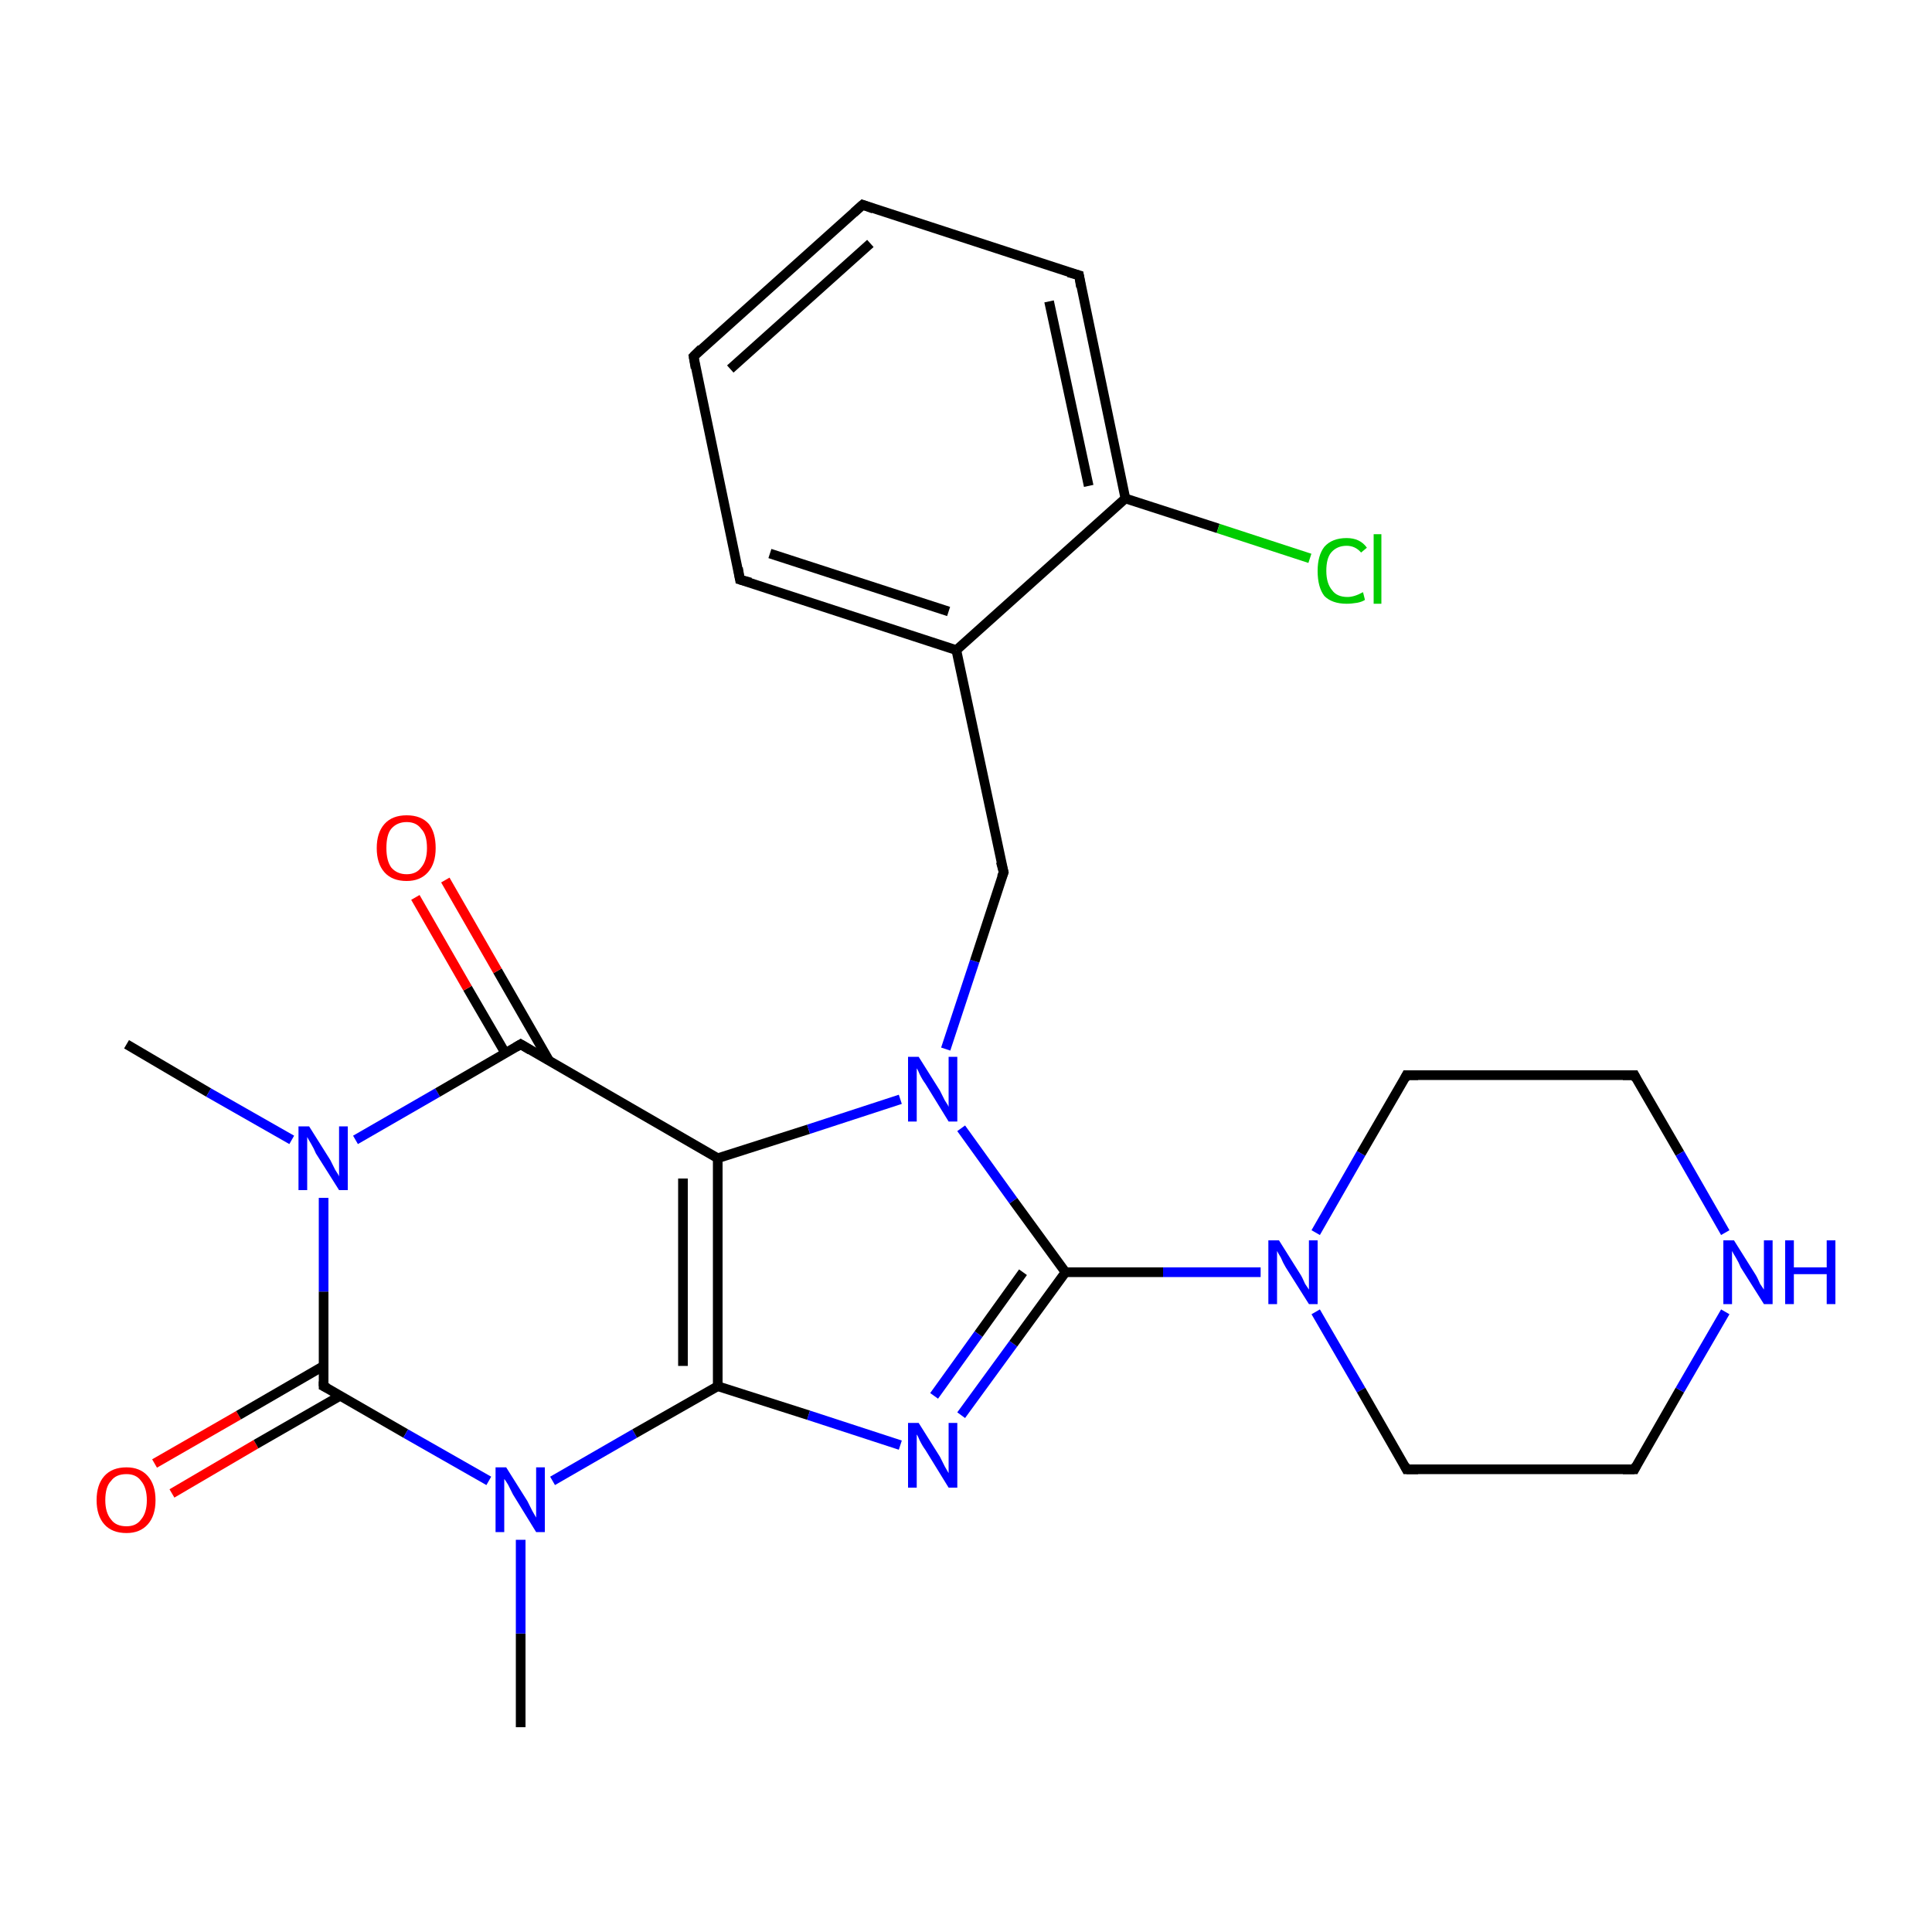 <?xml version='1.0' encoding='iso-8859-1'?>
<svg version='1.1' baseProfile='full'
              xmlns='http://www.w3.org/2000/svg'
                      xmlns:rdkit='http://www.rdkit.org/xml'
                      xmlns:xlink='http://www.w3.org/1999/xlink'
                  xml:space='preserve'
width='200px' height='200px' viewBox='0 0 200 200'>
<!-- END OF HEADER -->
<rect style='opacity:1.0;fill:#FFFFFF;stroke:none' width='200.0' height='200.0' x='0.0' y='0.0'> </rect>
<path class='bond-0 atom-0 atom-1' d='M 53.9,178.8 L 53.9,169.1' style='fill:none;fill-rule:evenodd;stroke:#000000;stroke-width:1.0px;stroke-linecap:butt;stroke-linejoin:miter;stroke-opacity:1' />
<path class='bond-0 atom-0 atom-1' d='M 53.9,169.1 L 53.9,159.4' style='fill:none;fill-rule:evenodd;stroke:#0000FF;stroke-width:1.0px;stroke-linecap:butt;stroke-linejoin:miter;stroke-opacity:1' />
<path class='bond-1 atom-25 atom-1' d='M 33.5,143.5 L 42.0,148.4' style='fill:none;fill-rule:evenodd;stroke:#000000;stroke-width:1.0px;stroke-linecap:butt;stroke-linejoin:miter;stroke-opacity:1' />
<path class='bond-1 atom-25 atom-1' d='M 42.0,148.4 L 50.6,153.3' style='fill:none;fill-rule:evenodd;stroke:#0000FF;stroke-width:1.0px;stroke-linecap:butt;stroke-linejoin:miter;stroke-opacity:1' />
<path class='bond-2 atom-1 atom-2' d='M 57.2,153.3 L 65.7,148.4' style='fill:none;fill-rule:evenodd;stroke:#0000FF;stroke-width:1.0px;stroke-linecap:butt;stroke-linejoin:miter;stroke-opacity:1' />
<path class='bond-2 atom-1 atom-2' d='M 65.7,148.4 L 74.3,143.5' style='fill:none;fill-rule:evenodd;stroke:#000000;stroke-width:1.0px;stroke-linecap:butt;stroke-linejoin:miter;stroke-opacity:1' />
<path class='bond-3 atom-2 atom-20' d='M 74.3,143.5 L 74.3,119.9' style='fill:none;fill-rule:evenodd;stroke:#000000;stroke-width:1.0px;stroke-linecap:butt;stroke-linejoin:miter;stroke-opacity:1' />
<path class='bond-3 atom-2 atom-20' d='M 70.7,141.4 L 70.7,122.0' style='fill:none;fill-rule:evenodd;stroke:#000000;stroke-width:1.0px;stroke-linecap:butt;stroke-linejoin:miter;stroke-opacity:1' />
<path class='bond-4 atom-2 atom-3' d='M 74.3,143.5 L 83.7,146.5' style='fill:none;fill-rule:evenodd;stroke:#000000;stroke-width:1.0px;stroke-linecap:butt;stroke-linejoin:miter;stroke-opacity:1' />
<path class='bond-4 atom-2 atom-3' d='M 83.7,146.5 L 93.2,149.6' style='fill:none;fill-rule:evenodd;stroke:#0000FF;stroke-width:1.0px;stroke-linecap:butt;stroke-linejoin:miter;stroke-opacity:1' />
<path class='bond-5 atom-3 atom-4' d='M 99.5,146.5 L 104.9,139.1' style='fill:none;fill-rule:evenodd;stroke:#0000FF;stroke-width:1.0px;stroke-linecap:butt;stroke-linejoin:miter;stroke-opacity:1' />
<path class='bond-5 atom-3 atom-4' d='M 104.9,139.1 L 110.3,131.7' style='fill:none;fill-rule:evenodd;stroke:#000000;stroke-width:1.0px;stroke-linecap:butt;stroke-linejoin:miter;stroke-opacity:1' />
<path class='bond-5 atom-3 atom-4' d='M 96.7,144.5 L 101.3,138.1' style='fill:none;fill-rule:evenodd;stroke:#0000FF;stroke-width:1.0px;stroke-linecap:butt;stroke-linejoin:miter;stroke-opacity:1' />
<path class='bond-5 atom-3 atom-4' d='M 101.3,138.1 L 105.9,131.7' style='fill:none;fill-rule:evenodd;stroke:#000000;stroke-width:1.0px;stroke-linecap:butt;stroke-linejoin:miter;stroke-opacity:1' />
<path class='bond-6 atom-11 atom-4' d='M 99.5,116.8 L 104.9,124.3' style='fill:none;fill-rule:evenodd;stroke:#0000FF;stroke-width:1.0px;stroke-linecap:butt;stroke-linejoin:miter;stroke-opacity:1' />
<path class='bond-6 atom-11 atom-4' d='M 104.9,124.3 L 110.3,131.7' style='fill:none;fill-rule:evenodd;stroke:#000000;stroke-width:1.0px;stroke-linecap:butt;stroke-linejoin:miter;stroke-opacity:1' />
<path class='bond-7 atom-4 atom-5' d='M 110.3,131.7 L 120.4,131.7' style='fill:none;fill-rule:evenodd;stroke:#000000;stroke-width:1.0px;stroke-linecap:butt;stroke-linejoin:miter;stroke-opacity:1' />
<path class='bond-7 atom-4 atom-5' d='M 120.4,131.7 L 130.5,131.7' style='fill:none;fill-rule:evenodd;stroke:#0000FF;stroke-width:1.0px;stroke-linecap:butt;stroke-linejoin:miter;stroke-opacity:1' />
<path class='bond-8 atom-5 atom-10' d='M 136.2,135.8 L 140.9,143.9' style='fill:none;fill-rule:evenodd;stroke:#0000FF;stroke-width:1.0px;stroke-linecap:butt;stroke-linejoin:miter;stroke-opacity:1' />
<path class='bond-8 atom-5 atom-10' d='M 140.9,143.9 L 145.6,152.1' style='fill:none;fill-rule:evenodd;stroke:#000000;stroke-width:1.0px;stroke-linecap:butt;stroke-linejoin:miter;stroke-opacity:1' />
<path class='bond-9 atom-5 atom-6' d='M 136.2,127.6 L 140.9,119.4' style='fill:none;fill-rule:evenodd;stroke:#0000FF;stroke-width:1.0px;stroke-linecap:butt;stroke-linejoin:miter;stroke-opacity:1' />
<path class='bond-9 atom-5 atom-6' d='M 140.9,119.4 L 145.6,111.3' style='fill:none;fill-rule:evenodd;stroke:#000000;stroke-width:1.0px;stroke-linecap:butt;stroke-linejoin:miter;stroke-opacity:1' />
<path class='bond-10 atom-7 atom-6' d='M 169.2,111.3 L 145.6,111.3' style='fill:none;fill-rule:evenodd;stroke:#000000;stroke-width:1.0px;stroke-linecap:butt;stroke-linejoin:miter;stroke-opacity:1' />
<path class='bond-11 atom-7 atom-8' d='M 169.2,111.3 L 173.9,119.4' style='fill:none;fill-rule:evenodd;stroke:#000000;stroke-width:1.0px;stroke-linecap:butt;stroke-linejoin:miter;stroke-opacity:1' />
<path class='bond-11 atom-7 atom-8' d='M 173.9,119.4 L 178.6,127.6' style='fill:none;fill-rule:evenodd;stroke:#0000FF;stroke-width:1.0px;stroke-linecap:butt;stroke-linejoin:miter;stroke-opacity:1' />
<path class='bond-12 atom-9 atom-8' d='M 169.2,152.1 L 173.9,143.9' style='fill:none;fill-rule:evenodd;stroke:#000000;stroke-width:1.0px;stroke-linecap:butt;stroke-linejoin:miter;stroke-opacity:1' />
<path class='bond-12 atom-9 atom-8' d='M 173.9,143.9 L 178.6,135.8' style='fill:none;fill-rule:evenodd;stroke:#0000FF;stroke-width:1.0px;stroke-linecap:butt;stroke-linejoin:miter;stroke-opacity:1' />
<path class='bond-13 atom-9 atom-10' d='M 169.2,152.1 L 145.6,152.1' style='fill:none;fill-rule:evenodd;stroke:#000000;stroke-width:1.0px;stroke-linecap:butt;stroke-linejoin:miter;stroke-opacity:1' />
<path class='bond-14 atom-20 atom-11' d='M 74.3,119.9 L 83.7,116.9' style='fill:none;fill-rule:evenodd;stroke:#000000;stroke-width:1.0px;stroke-linecap:butt;stroke-linejoin:miter;stroke-opacity:1' />
<path class='bond-14 atom-20 atom-11' d='M 83.7,116.9 L 93.2,113.8' style='fill:none;fill-rule:evenodd;stroke:#0000FF;stroke-width:1.0px;stroke-linecap:butt;stroke-linejoin:miter;stroke-opacity:1' />
<path class='bond-15 atom-11 atom-12' d='M 97.9,108.6 L 100.9,99.5' style='fill:none;fill-rule:evenodd;stroke:#0000FF;stroke-width:1.0px;stroke-linecap:butt;stroke-linejoin:miter;stroke-opacity:1' />
<path class='bond-15 atom-11 atom-12' d='M 100.9,99.5 L 103.9,90.3' style='fill:none;fill-rule:evenodd;stroke:#000000;stroke-width:1.0px;stroke-linecap:butt;stroke-linejoin:miter;stroke-opacity:1' />
<path class='bond-16 atom-13 atom-12' d='M 99.0,67.3 L 103.9,90.3' style='fill:none;fill-rule:evenodd;stroke:#000000;stroke-width:1.0px;stroke-linecap:butt;stroke-linejoin:miter;stroke-opacity:1' />
<path class='bond-17 atom-14 atom-13' d='M 76.6,60.0 L 99.0,67.3' style='fill:none;fill-rule:evenodd;stroke:#000000;stroke-width:1.0px;stroke-linecap:butt;stroke-linejoin:miter;stroke-opacity:1' />
<path class='bond-17 atom-14 atom-13' d='M 79.7,57.3 L 98.2,63.3' style='fill:none;fill-rule:evenodd;stroke:#000000;stroke-width:1.0px;stroke-linecap:butt;stroke-linejoin:miter;stroke-opacity:1' />
<path class='bond-18 atom-13 atom-18' d='M 99.0,67.3 L 116.5,51.6' style='fill:none;fill-rule:evenodd;stroke:#000000;stroke-width:1.0px;stroke-linecap:butt;stroke-linejoin:miter;stroke-opacity:1' />
<path class='bond-19 atom-15 atom-14' d='M 71.8,36.9 L 76.6,60.0' style='fill:none;fill-rule:evenodd;stroke:#000000;stroke-width:1.0px;stroke-linecap:butt;stroke-linejoin:miter;stroke-opacity:1' />
<path class='bond-20 atom-15 atom-16' d='M 71.8,36.9 L 89.3,21.2' style='fill:none;fill-rule:evenodd;stroke:#000000;stroke-width:1.0px;stroke-linecap:butt;stroke-linejoin:miter;stroke-opacity:1' />
<path class='bond-20 atom-15 atom-16' d='M 75.6,38.2 L 90.1,25.2' style='fill:none;fill-rule:evenodd;stroke:#000000;stroke-width:1.0px;stroke-linecap:butt;stroke-linejoin:miter;stroke-opacity:1' />
<path class='bond-21 atom-16 atom-17' d='M 89.3,21.2 L 111.7,28.5' style='fill:none;fill-rule:evenodd;stroke:#000000;stroke-width:1.0px;stroke-linecap:butt;stroke-linejoin:miter;stroke-opacity:1' />
<path class='bond-22 atom-17 atom-18' d='M 111.7,28.5 L 116.5,51.6' style='fill:none;fill-rule:evenodd;stroke:#000000;stroke-width:1.0px;stroke-linecap:butt;stroke-linejoin:miter;stroke-opacity:1' />
<path class='bond-22 atom-17 atom-18' d='M 108.6,31.2 L 112.7,50.3' style='fill:none;fill-rule:evenodd;stroke:#000000;stroke-width:1.0px;stroke-linecap:butt;stroke-linejoin:miter;stroke-opacity:1' />
<path class='bond-23 atom-18 atom-19' d='M 116.5,51.6 L 126.1,54.7' style='fill:none;fill-rule:evenodd;stroke:#000000;stroke-width:1.0px;stroke-linecap:butt;stroke-linejoin:miter;stroke-opacity:1' />
<path class='bond-23 atom-18 atom-19' d='M 126.1,54.7 L 135.6,57.8' style='fill:none;fill-rule:evenodd;stroke:#00CC00;stroke-width:1.0px;stroke-linecap:butt;stroke-linejoin:miter;stroke-opacity:1' />
<path class='bond-24 atom-21 atom-20' d='M 53.9,108.1 L 74.3,119.9' style='fill:none;fill-rule:evenodd;stroke:#000000;stroke-width:1.0px;stroke-linecap:butt;stroke-linejoin:miter;stroke-opacity:1' />
<path class='bond-25 atom-23 atom-21' d='M 36.8,118.0 L 45.3,113.1' style='fill:none;fill-rule:evenodd;stroke:#0000FF;stroke-width:1.0px;stroke-linecap:butt;stroke-linejoin:miter;stroke-opacity:1' />
<path class='bond-25 atom-23 atom-21' d='M 45.3,113.1 L 53.9,108.1' style='fill:none;fill-rule:evenodd;stroke:#000000;stroke-width:1.0px;stroke-linecap:butt;stroke-linejoin:miter;stroke-opacity:1' />
<path class='bond-26 atom-21 atom-22' d='M 56.9,109.9 L 51.5,100.5' style='fill:none;fill-rule:evenodd;stroke:#000000;stroke-width:1.0px;stroke-linecap:butt;stroke-linejoin:miter;stroke-opacity:1' />
<path class='bond-26 atom-21 atom-22' d='M 51.5,100.5 L 46.1,91.1' style='fill:none;fill-rule:evenodd;stroke:#FF0000;stroke-width:1.0px;stroke-linecap:butt;stroke-linejoin:miter;stroke-opacity:1' />
<path class='bond-26 atom-21 atom-22' d='M 52.3,109.0 L 48.4,102.3' style='fill:none;fill-rule:evenodd;stroke:#000000;stroke-width:1.0px;stroke-linecap:butt;stroke-linejoin:miter;stroke-opacity:1' />
<path class='bond-26 atom-21 atom-22' d='M 48.4,102.3 L 43.0,92.9' style='fill:none;fill-rule:evenodd;stroke:#FF0000;stroke-width:1.0px;stroke-linecap:butt;stroke-linejoin:miter;stroke-opacity:1' />
<path class='bond-27 atom-24 atom-23' d='M 13.1,108.1 L 21.6,113.1' style='fill:none;fill-rule:evenodd;stroke:#000000;stroke-width:1.0px;stroke-linecap:butt;stroke-linejoin:miter;stroke-opacity:1' />
<path class='bond-27 atom-24 atom-23' d='M 21.6,113.1 L 30.2,118.0' style='fill:none;fill-rule:evenodd;stroke:#0000FF;stroke-width:1.0px;stroke-linecap:butt;stroke-linejoin:miter;stroke-opacity:1' />
<path class='bond-28 atom-25 atom-23' d='M 33.5,143.5 L 33.5,133.7' style='fill:none;fill-rule:evenodd;stroke:#000000;stroke-width:1.0px;stroke-linecap:butt;stroke-linejoin:miter;stroke-opacity:1' />
<path class='bond-28 atom-25 atom-23' d='M 33.5,133.7 L 33.5,124.0' style='fill:none;fill-rule:evenodd;stroke:#0000FF;stroke-width:1.0px;stroke-linecap:butt;stroke-linejoin:miter;stroke-opacity:1' />
<path class='bond-29 atom-26 atom-25' d='M 16.0,151.5 L 24.7,146.5' style='fill:none;fill-rule:evenodd;stroke:#FF0000;stroke-width:1.0px;stroke-linecap:butt;stroke-linejoin:miter;stroke-opacity:1' />
<path class='bond-29 atom-26 atom-25' d='M 24.7,146.5 L 33.5,141.4' style='fill:none;fill-rule:evenodd;stroke:#000000;stroke-width:1.0px;stroke-linecap:butt;stroke-linejoin:miter;stroke-opacity:1' />
<path class='bond-29 atom-26 atom-25' d='M 17.8,154.6 L 26.5,149.5' style='fill:none;fill-rule:evenodd;stroke:#FF0000;stroke-width:1.0px;stroke-linecap:butt;stroke-linejoin:miter;stroke-opacity:1' />
<path class='bond-29 atom-26 atom-25' d='M 26.5,149.5 L 35.2,144.5' style='fill:none;fill-rule:evenodd;stroke:#000000;stroke-width:1.0px;stroke-linecap:butt;stroke-linejoin:miter;stroke-opacity:1' />
<path d='M 145.4,111.7 L 145.6,111.3 L 146.8,111.3' style='fill:none;stroke:#000000;stroke-width:1.0px;stroke-linecap:butt;stroke-linejoin:miter;stroke-miterlimit:10;stroke-opacity:1;' />
<path d='M 168.0,111.3 L 169.2,111.3 L 169.4,111.7' style='fill:none;stroke:#000000;stroke-width:1.0px;stroke-linecap:butt;stroke-linejoin:miter;stroke-miterlimit:10;stroke-opacity:1;' />
<path d='M 169.4,151.7 L 169.2,152.1 L 168.0,152.1' style='fill:none;stroke:#000000;stroke-width:1.0px;stroke-linecap:butt;stroke-linejoin:miter;stroke-miterlimit:10;stroke-opacity:1;' />
<path d='M 145.4,151.7 L 145.6,152.1 L 146.8,152.1' style='fill:none;stroke:#000000;stroke-width:1.0px;stroke-linecap:butt;stroke-linejoin:miter;stroke-miterlimit:10;stroke-opacity:1;' />
<path d='M 103.7,90.8 L 103.9,90.3 L 103.6,89.2' style='fill:none;stroke:#000000;stroke-width:1.0px;stroke-linecap:butt;stroke-linejoin:miter;stroke-miterlimit:10;stroke-opacity:1;' />
<path d='M 77.7,60.3 L 76.6,60.0 L 76.4,58.8' style='fill:none;stroke:#000000;stroke-width:1.0px;stroke-linecap:butt;stroke-linejoin:miter;stroke-miterlimit:10;stroke-opacity:1;' />
<path d='M 72.0,38.1 L 71.8,36.9 L 72.6,36.1' style='fill:none;stroke:#000000;stroke-width:1.0px;stroke-linecap:butt;stroke-linejoin:miter;stroke-miterlimit:10;stroke-opacity:1;' />
<path d='M 88.4,22.0 L 89.3,21.2 L 90.4,21.6' style='fill:none;stroke:#000000;stroke-width:1.0px;stroke-linecap:butt;stroke-linejoin:miter;stroke-miterlimit:10;stroke-opacity:1;' />
<path d='M 110.6,28.2 L 111.7,28.5 L 111.9,29.7' style='fill:none;stroke:#000000;stroke-width:1.0px;stroke-linecap:butt;stroke-linejoin:miter;stroke-miterlimit:10;stroke-opacity:1;' />
<path d='M 54.9,108.7 L 53.9,108.1 L 53.4,108.4' style='fill:none;stroke:#000000;stroke-width:1.0px;stroke-linecap:butt;stroke-linejoin:miter;stroke-miterlimit:10;stroke-opacity:1;' />
<path d='M 33.9,143.7 L 33.5,143.5 L 33.5,143.0' style='fill:none;stroke:#000000;stroke-width:1.0px;stroke-linecap:butt;stroke-linejoin:miter;stroke-miterlimit:10;stroke-opacity:1;' />
<path class='atom-1' d='M 52.4 151.9
L 54.6 155.4
Q 54.8 155.8, 55.1 156.4
Q 55.5 157.1, 55.5 157.1
L 55.5 151.9
L 56.4 151.9
L 56.4 158.6
L 55.5 158.6
L 53.1 154.7
Q 52.9 154.3, 52.6 153.7
Q 52.3 153.2, 52.2 153.1
L 52.2 158.6
L 51.3 158.6
L 51.3 151.9
L 52.4 151.9
' fill='#0000FF'/>
<path class='atom-3' d='M 95.1 147.3
L 97.3 150.8
Q 97.5 151.2, 97.8 151.8
Q 98.2 152.5, 98.2 152.5
L 98.2 147.3
L 99.1 147.3
L 99.1 154.0
L 98.2 154.0
L 95.8 150.1
Q 95.5 149.7, 95.2 149.1
Q 95.0 148.6, 94.9 148.5
L 94.9 154.0
L 94.0 154.0
L 94.0 147.3
L 95.1 147.3
' fill='#0000FF'/>
<path class='atom-5' d='M 132.4 128.4
L 134.6 131.9
Q 134.8 132.2, 135.1 132.9
Q 135.5 133.5, 135.5 133.5
L 135.5 128.4
L 136.4 128.4
L 136.4 135.0
L 135.5 135.0
L 133.1 131.2
Q 132.8 130.7, 132.6 130.2
Q 132.3 129.7, 132.2 129.5
L 132.2 135.0
L 131.3 135.0
L 131.3 128.4
L 132.4 128.4
' fill='#0000FF'/>
<path class='atom-8' d='M 179.5 128.4
L 181.7 131.9
Q 181.9 132.2, 182.2 132.9
Q 182.6 133.5, 182.6 133.5
L 182.6 128.4
L 183.5 128.4
L 183.5 135.0
L 182.6 135.0
L 180.2 131.2
Q 180.0 130.7, 179.7 130.2
Q 179.4 129.7, 179.3 129.5
L 179.3 135.0
L 178.4 135.0
L 178.4 128.4
L 179.5 128.4
' fill='#0000FF'/>
<path class='atom-8' d='M 184.8 128.4
L 185.7 128.4
L 185.7 131.2
L 189.1 131.2
L 189.1 128.4
L 190.0 128.4
L 190.0 135.0
L 189.1 135.0
L 189.1 131.9
L 185.7 131.9
L 185.7 135.0
L 184.8 135.0
L 184.8 128.4
' fill='#0000FF'/>
<path class='atom-11' d='M 95.1 109.4
L 97.3 112.9
Q 97.5 113.3, 97.8 113.9
Q 98.2 114.5, 98.2 114.6
L 98.2 109.4
L 99.1 109.4
L 99.1 116.1
L 98.2 116.1
L 95.8 112.2
Q 95.5 111.8, 95.2 111.2
Q 95.0 110.7, 94.9 110.6
L 94.9 116.1
L 94.0 116.1
L 94.0 109.4
L 95.1 109.4
' fill='#0000FF'/>
<path class='atom-19' d='M 136.4 59.1
Q 136.4 57.5, 137.1 56.6
Q 137.9 55.7, 139.4 55.7
Q 140.8 55.7, 141.5 56.7
L 140.9 57.2
Q 140.3 56.5, 139.4 56.5
Q 138.4 56.5, 137.8 57.2
Q 137.3 57.8, 137.3 59.1
Q 137.3 60.4, 137.9 61.1
Q 138.4 61.8, 139.5 61.8
Q 140.2 61.8, 141.1 61.3
L 141.3 62.1
Q 141.0 62.3, 140.5 62.4
Q 139.9 62.5, 139.4 62.5
Q 137.9 62.5, 137.1 61.7
Q 136.4 60.8, 136.4 59.1
' fill='#00CC00'/>
<path class='atom-19' d='M 142.2 55.3
L 143.0 55.3
L 143.0 62.5
L 142.2 62.5
L 142.2 55.3
' fill='#00CC00'/>
<path class='atom-22' d='M 39.0 87.8
Q 39.0 86.2, 39.8 85.3
Q 40.6 84.4, 42.1 84.4
Q 43.6 84.4, 44.4 85.3
Q 45.1 86.2, 45.1 87.8
Q 45.1 89.4, 44.3 90.3
Q 43.5 91.2, 42.1 91.2
Q 40.6 91.2, 39.8 90.3
Q 39.0 89.4, 39.0 87.8
M 42.1 90.5
Q 43.1 90.5, 43.6 89.8
Q 44.2 89.1, 44.2 87.8
Q 44.2 86.4, 43.6 85.8
Q 43.1 85.1, 42.1 85.1
Q 41.1 85.1, 40.5 85.8
Q 40.0 86.4, 40.0 87.8
Q 40.0 89.1, 40.5 89.8
Q 41.1 90.5, 42.1 90.5
' fill='#FF0000'/>
<path class='atom-23' d='M 32.0 116.6
L 34.2 120.1
Q 34.4 120.5, 34.7 121.1
Q 35.1 121.7, 35.1 121.8
L 35.1 116.6
L 36.0 116.6
L 36.0 123.2
L 35.1 123.2
L 32.7 119.4
Q 32.5 118.9, 32.2 118.4
Q 31.9 117.9, 31.8 117.7
L 31.8 123.2
L 30.9 123.2
L 30.9 116.6
L 32.0 116.6
' fill='#0000FF'/>
<path class='atom-26' d='M 10.0 155.3
Q 10.0 153.7, 10.8 152.8
Q 11.6 151.9, 13.1 151.9
Q 14.5 151.9, 15.3 152.8
Q 16.1 153.7, 16.1 155.3
Q 16.1 156.9, 15.3 157.8
Q 14.5 158.7, 13.1 158.7
Q 11.6 158.7, 10.8 157.8
Q 10.0 156.9, 10.0 155.3
M 13.1 158.0
Q 14.1 158.0, 14.6 157.3
Q 15.2 156.6, 15.2 155.3
Q 15.2 154.0, 14.6 153.3
Q 14.1 152.6, 13.1 152.6
Q 12.0 152.6, 11.5 153.3
Q 10.9 153.9, 10.9 155.3
Q 10.9 156.6, 11.5 157.3
Q 12.0 158.0, 13.1 158.0
' fill='#FF0000'/>
</svg>

